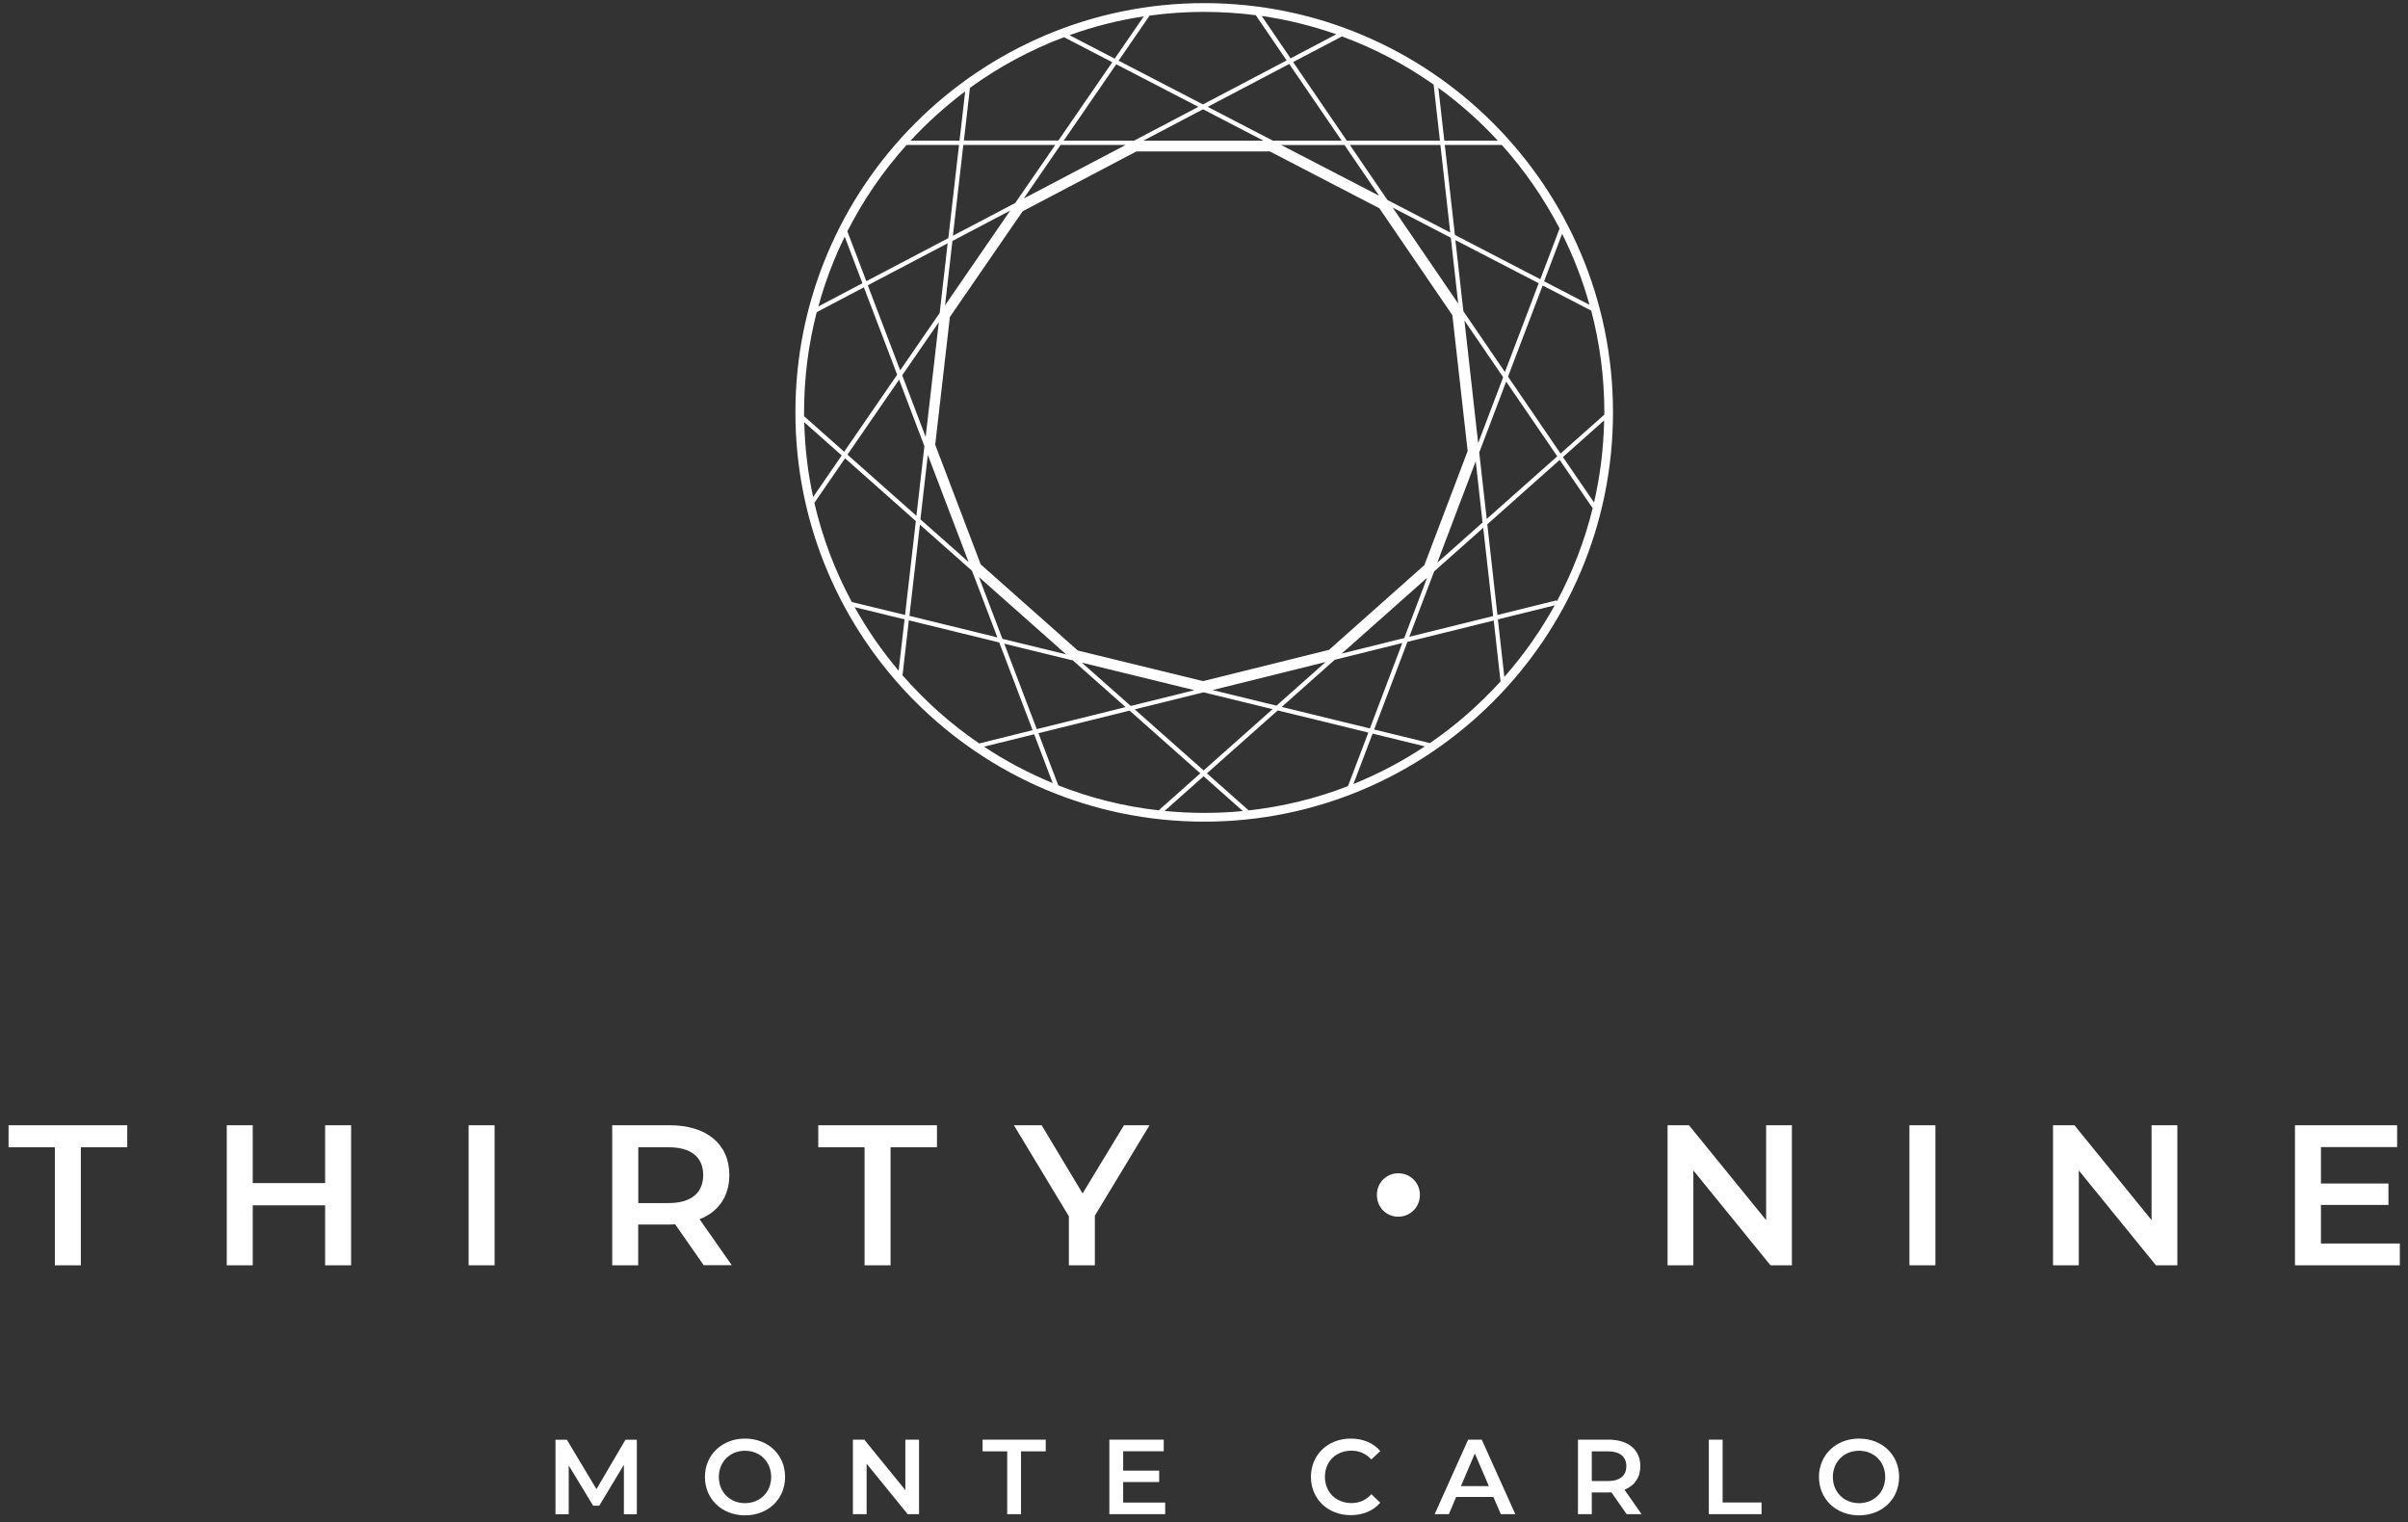 <?xml version="1.0" encoding="UTF-8"?> <svg xmlns="http://www.w3.org/2000/svg" width="261" height="165" viewBox="0 0 261 165" fill="none"><rect x="0" y="0" width="261" height="165" fill="#333333" stroke="none"/><path d="M5.958 124.339H0.928V121.953H13.792V124.339H8.762V137.133H5.947V124.339H5.958Z" fill="white"></path><path d="M38.056 121.953V137.133H35.24V130.63H27.395V137.133H24.579V121.953H27.395V128.223H35.24V121.953H38.056Z" fill="white"></path><path d="M50.793 121.953H53.609V137.133H50.793V121.953Z" fill="white"></path><path d="M76.28 137.133L73.18 132.689C72.99 132.71 72.79 132.71 72.6 132.71H69.173V137.133H66.357V121.953H72.6C76.586 121.953 79.053 123.991 79.053 127.347C79.053 129.649 77.883 131.337 75.826 132.14L79.317 137.122H76.28V137.133ZM72.473 124.339H69.183V130.387H72.473C74.941 130.387 76.217 129.258 76.217 127.347C76.217 125.437 74.941 124.339 72.473 124.339Z" fill="white"></path><path d="M93.721 124.339H88.691V121.953H101.556V124.339H96.526V137.133H93.71V124.339H93.721Z" fill="white"></path><path d="M118.67 131.781V137.133H115.854V131.823L109.896 121.953H112.902L117.341 129.342L121.823 121.953H124.596L118.659 131.77L118.67 131.781Z" fill="white"></path><path d="M149.239 129.501C149.239 128.139 150.304 127.157 151.559 127.157C152.813 127.157 153.899 128.128 153.899 129.501C153.899 130.873 152.813 131.865 151.559 131.865C150.304 131.865 149.239 130.894 149.239 129.501Z" fill="white"></path><path d="M194.222 121.953V137.133H191.902L183.541 126.851V137.133H180.746V121.953H183.066L191.428 132.235V121.953H194.222Z" fill="white"></path><path d="M206.96 121.953H209.776V137.133H206.96V121.953Z" fill="white"></path><path d="M236 121.953V137.133H233.681L225.319 126.851V137.133H222.524V121.953H224.844L233.206 132.235V121.953H236Z" fill="white"></path><path d="M260.116 134.768V137.133H248.749V121.953H259.821V124.318H251.564V128.266H258.882V130.588H251.564V134.768H260.116Z" fill="white"></path><path d="M67.623 158.751L64.955 163.185H64.291L61.644 158.825V164.114H60.21V156.038H61.444L64.649 161.39L67.791 156.038H69.025V164.114H67.623V158.751Z" fill="white"></path><path d="M76.406 160.071C76.406 157.685 78.252 155.912 80.751 155.912C83.25 155.912 85.095 157.664 85.095 160.071C85.095 162.478 83.25 164.23 80.751 164.23C78.252 164.23 76.406 162.467 76.406 160.071ZM83.587 160.071C83.587 158.424 82.375 157.231 80.751 157.231C79.127 157.231 77.914 158.424 77.914 160.071C77.914 161.718 79.127 162.91 80.751 162.91C82.375 162.91 83.587 161.718 83.587 160.071Z" fill="white"></path><path d="M99.615 156.028V164.103H98.382L93.932 158.635V164.103H92.445V156.028H93.679L98.129 161.496V156.028H99.615Z" fill="white"></path><path d="M109.179 157.295H106.501V156.028H113.344V157.295H110.666V164.103H109.169V157.295H109.179Z" fill="white"></path><path d="M126.293 162.847V164.103H120.241V156.028H126.135V157.284H121.738V159.385H125.64V160.62H121.738V162.847H126.293Z" fill="white"></path><path d="M142.089 160.071C142.089 157.654 143.935 155.912 146.413 155.912C147.731 155.912 148.859 156.387 149.608 157.263L148.637 158.171C148.047 157.537 147.319 157.221 146.486 157.221C144.81 157.221 143.608 158.392 143.608 160.06C143.608 161.728 144.82 162.9 146.486 162.9C147.33 162.9 148.058 162.594 148.637 161.939L149.608 162.858C148.859 163.734 147.731 164.209 146.402 164.209C143.935 164.209 142.089 162.467 142.089 160.05V160.071Z" fill="white"></path><path d="M161.871 162.235H157.832L157.042 164.103H155.502L159.129 156.028H160.606L164.244 164.103H162.672L161.861 162.235H161.871ZM161.375 161.063L159.857 157.527L158.349 161.063H161.386H161.375Z" fill="white"></path><path d="M176.307 164.103L174.662 161.739C174.556 161.749 174.451 161.749 174.356 161.749H172.532V164.103H171.034V156.028H174.356C176.475 156.028 177.794 157.115 177.794 158.899C177.794 160.124 177.171 161.021 176.075 161.454L177.931 164.103H176.307ZM174.282 157.295H172.532V160.514H174.282C175.6 160.514 176.275 159.912 176.275 158.899C176.275 157.886 175.59 157.295 174.282 157.295Z" fill="white"></path><path d="M185.217 156.028H186.714V162.836H190.932V164.103H185.217V156.028Z" fill="white"></path><path d="M197.154 160.071C197.154 157.685 198.999 155.912 201.498 155.912C203.997 155.912 205.842 157.664 205.842 160.071C205.842 162.478 203.997 164.23 201.498 164.23C198.999 164.23 197.154 162.467 197.154 160.071ZM204.335 160.071C204.335 158.424 203.122 157.231 201.498 157.231C199.874 157.231 198.662 158.424 198.662 160.071C198.662 161.718 199.874 162.91 201.498 162.91C203.122 162.91 204.335 161.718 204.335 160.071Z" fill="white"></path><path d="M130.522 0.338C106.09 0.338 86.213 20.236 86.213 44.694C86.213 69.152 106.09 89.05 130.522 89.05C154.954 89.05 174.831 69.152 174.831 44.694C174.831 20.236 154.954 0.338 130.522 0.338ZM115.327 4.032L120.557 6.745L114.715 15.232H104.477L105.13 9.522C108.241 7.263 111.668 5.405 115.327 4.032ZM154.965 80.532L148.944 79.064L152.55 69.564L161.903 67.252L162.641 73.85C160.353 76.373 157.78 78.621 154.965 80.553V80.532ZM135.351 87.836L130.817 83.814L138.494 76.995L148.311 79.392L146.107 85.197C142.712 86.517 139.105 87.414 135.351 87.826V87.836ZM130.522 88.1C129.077 88.1 127.643 88.026 126.23 87.889L130.459 84.131L134.708 87.9C133.327 88.037 131.935 88.1 130.511 88.1H130.522ZM114.705 85.113L112.554 79.465L122.434 77.016L130.1 83.814L125.587 87.826C121.791 87.393 118.132 86.475 114.694 85.113H114.705ZM98.266 15.707H103.949L102.789 25.809L93.9 30.475L91.844 25.07C93.573 21.672 95.735 18.515 98.266 15.707ZM155.386 9.152L156.072 15.243H145.98L140.16 6.724L145.453 3.948C149.007 5.257 152.339 7.02 155.386 9.163V9.152ZM172.289 33.04L167.365 30.486L169.316 25.334C170.539 27.783 171.541 30.359 172.279 33.03L172.289 33.04ZM169.042 24.764L166.954 30.264L157.696 25.461L156.599 15.707H162.778C165.225 18.441 167.333 21.482 169.042 24.764ZM150.378 21.672L146.307 15.707H156.124L157.189 25.197L150.378 21.672ZM157.253 25.767L158.054 32.903L150.947 22.495L157.253 25.767ZM149.492 21.218L138.873 15.718H145.727L149.481 21.218H149.492ZM149.513 22.579L157.421 34.159L159.077 48.885L154.385 61.246L144.051 70.43L130.395 73.818L116.824 70.503L106.301 61.172L101.366 48.199L102.958 34.349L110.846 22.896L123.172 16.415H137.64L138.051 16.626L149.523 22.579H149.513ZM158.729 34.74L162.926 40.883L160.216 48.019L158.729 34.74ZM160.701 56.622L155.787 60.982L159.952 49.993L160.69 56.612L160.701 56.622ZM100.565 49.307L104.983 60.908L99.763 56.285L100.565 49.307ZM100.322 47.333L97.791 40.672L101.756 34.919L100.333 47.333H100.322ZM102.431 33.093L103.232 26.116L109.496 22.822L102.431 33.093ZM101.851 33.916L97.57 40.134L94.058 30.919L102.716 26.369L101.851 33.906V33.916ZM100.195 48.346L99.331 55.904L91.855 49.275L97.454 41.147L100.195 48.357V48.346ZM99.7 56.855L105.352 61.858L108.104 69.078L98.572 66.746L99.71 56.844L99.7 56.855ZM106.111 62.544L115.549 70.915L108.652 69.237L106.111 62.555V62.544ZM116.297 71.58L122.002 76.636L112.375 79.022L108.853 69.764L116.297 71.58ZM117.288 71.823L129.457 74.8L122.561 76.51L117.278 71.834L117.288 71.823ZM130.448 75.032L137.935 76.858L130.459 83.498L122.993 76.879L130.448 75.032ZM131.429 74.789L143.682 71.749L138.357 76.478L131.429 74.789ZM144.673 71.506L151.991 69.691L148.48 78.948L138.926 76.615L144.673 71.506ZM145.432 70.831L154.68 62.618L152.202 69.152L145.443 70.831H145.432ZM155.429 61.943L160.764 57.203L161.84 66.767L152.75 69.015L155.439 61.943H155.429ZM160.332 49.043L163.253 41.358L168.789 49.455L161.144 56.242L160.332 49.043ZM163.126 40.334L158.613 33.726L157.748 26.021L166.775 30.697L163.116 40.324L163.126 40.334ZM156.546 15.243L155.903 9.522C158.233 11.21 160.395 13.132 162.346 15.243H156.546ZM145.411 15.243H137.967L130.902 11.58L139.738 6.935L145.411 15.232V15.243ZM136.944 15.243H123.932L130.395 11.844L136.944 15.243ZM122.919 15.243H115.295L120.99 6.967L129.889 11.58L122.919 15.243ZM122.012 15.707L110.962 21.513L114.958 15.707H122.012ZM110.065 21.988L103.285 25.546L104.413 15.707H114.378L110.055 21.978L110.065 21.988ZM93.478 30.697L88.702 33.209C89.419 30.581 90.378 28.058 91.559 25.651L93.478 30.697ZM87.152 44.694C87.152 40.947 87.626 37.305 88.522 33.832L93.637 31.14L97.243 40.609L91.496 48.959L87.152 45.106C87.152 44.968 87.152 44.821 87.152 44.684V44.694ZM91.233 49.36L88.132 53.867C87.563 51.239 87.236 48.536 87.173 45.76L91.233 49.36ZM91.591 49.666L99.267 56.474L98.097 66.65L92.329 65.247C90.526 61.9 89.145 58.301 88.269 54.501L91.591 49.676V49.666ZM92.635 65.806L98.044 67.126L97.401 72.689C95.598 70.556 94.006 68.255 92.635 65.806ZM98.508 67.231L108.304 69.627L111.921 79.138L106.132 80.574C103.053 78.473 100.269 75.982 97.823 73.185L98.508 67.242V67.231ZM106.659 80.922L112.09 79.582L114.104 84.87C111.489 83.793 108.99 82.474 106.659 80.922ZM146.698 84.965L148.775 79.508L154.437 80.891C152.023 82.495 149.429 83.867 146.708 84.965H146.698ZM162.356 67.126L168.514 65.606C166.975 68.392 165.14 70.989 163.052 73.364L162.356 67.136V67.126ZM168.736 65.194L168.704 65.067L162.304 66.65L161.207 56.823L169.052 49.845L172.627 55.081C171.752 58.649 170.434 62.038 168.736 65.194ZM169.411 49.529L173.871 45.56C173.808 48.61 173.439 51.587 172.775 54.458L169.4 49.529H169.411ZM169.137 49.138L163.453 40.82L167.207 30.94L172.469 33.663C173.397 37.189 173.892 40.883 173.892 44.705C173.892 44.779 173.892 44.863 173.892 44.937L169.147 49.149L169.137 49.138ZM144.842 3.716L139.886 6.323L136.754 1.731C139.548 2.132 142.248 2.808 144.842 3.716ZM139.464 6.545L130.385 11.316L121.243 6.576L124.606 1.689C126.536 1.425 128.508 1.288 130.511 1.288C132.409 1.288 134.276 1.415 136.111 1.647L139.453 6.545H139.464ZM123.974 1.774L120.821 6.355L115.918 3.811C118.501 2.882 121.19 2.196 123.974 1.774ZM104.002 15.243H98.698C100.501 13.29 102.484 11.506 104.614 9.902L104.002 15.243Z" fill="white"></path></svg> 